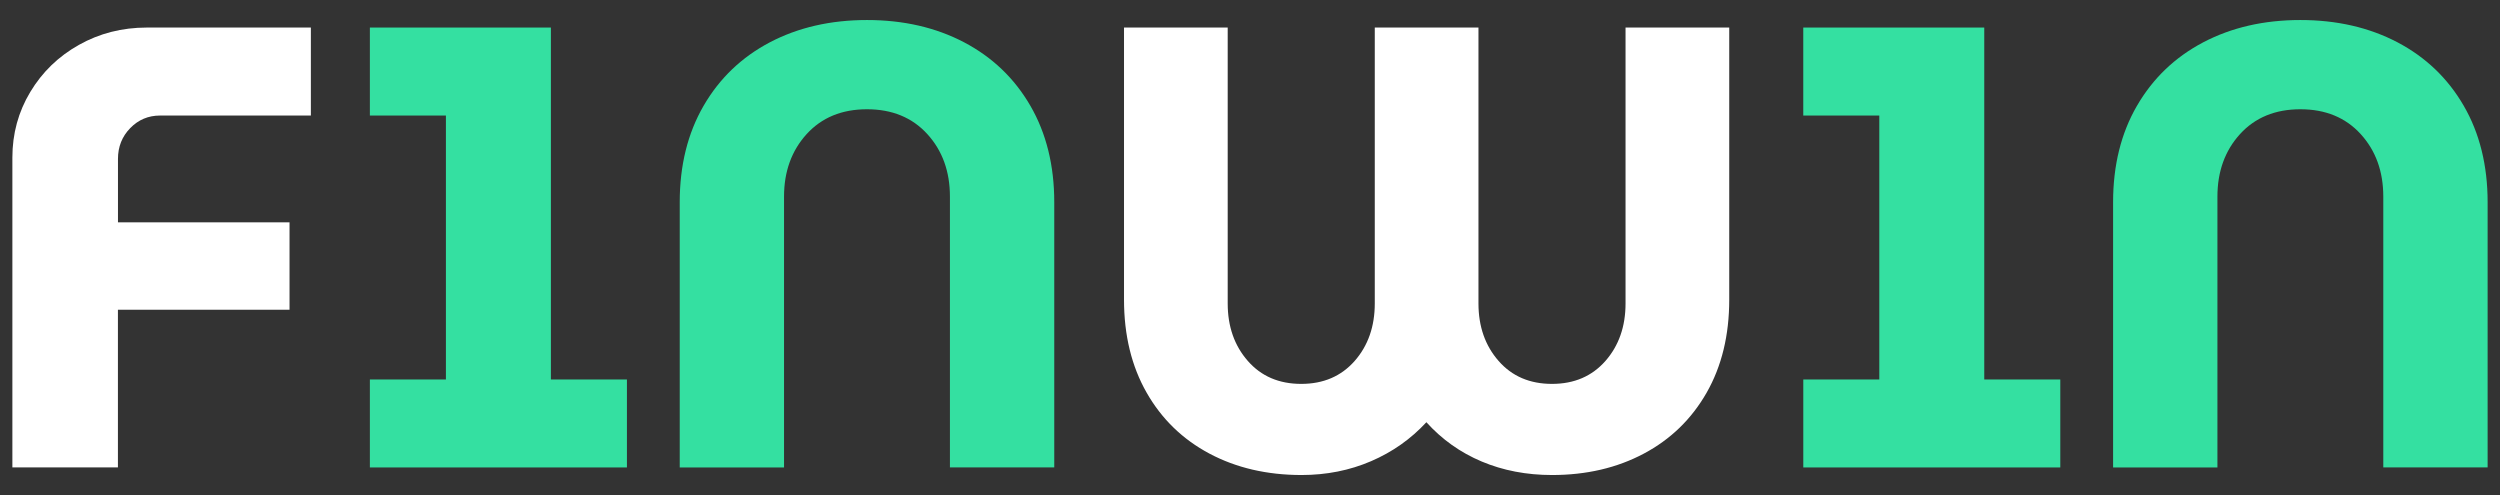 <svg width="101" height="20" viewBox="0 0 101 20" fill="none" xmlns="http://www.w3.org/2000/svg">
<rect x="0" y="0" width="101" height="20" fill="#333333" stroke="none"/>
<g id="Group">
<path id="Vector" d="M1.223 3.716C1.705 2.913 2.361 2.277 3.191 1.812C4.021 1.346 4.934 1.113 5.933 1.113H12.559V4.668H6.466C5.992 4.668 5.59 4.838 5.261 5.176C4.931 5.514 4.766 5.929 4.766 6.419V8.983H11.697V12.512H4.764V18.883H0.5V6.368C0.5 5.403 0.74 4.52 1.223 3.716Z" fill="white"/>
<path id="Vector_2" d="M14.943 15.331H18.015V4.668H14.943V1.113H22.256V15.331H25.328V18.885H14.943V15.331Z" fill="#34E0A1"/>
<path id="Vector_3" d="M28.426 4.273C29.068 3.164 29.961 2.31 31.103 1.709C32.246 1.11 33.554 0.809 35.026 0.809C36.499 0.809 37.807 1.11 38.949 1.709C40.092 2.31 40.984 3.164 41.627 4.273C42.27 5.382 42.592 6.682 42.592 8.17V18.883H38.377V7.943C38.377 6.927 38.073 6.086 37.464 5.417C36.855 4.749 36.042 4.414 35.026 4.414C34.01 4.414 33.198 4.749 32.589 5.417C31.98 6.086 31.675 6.929 31.675 7.943V18.885H27.461V8.17C27.461 6.682 27.783 5.382 28.426 4.273Z" fill="#34E0A1"/>
<path id="Vector_4" d="M48.862 18.326C47.779 17.75 46.932 16.93 46.324 15.863C45.715 14.797 45.41 13.544 45.41 12.105V1.113H49.599V12.259C49.599 13.19 49.87 13.964 50.412 14.582C50.953 15.201 51.673 15.509 52.57 15.509C53.468 15.509 54.185 15.199 54.729 14.582C55.27 13.965 55.541 13.19 55.541 12.259V1.113H59.73V12.259C59.73 13.19 60.001 13.964 60.543 14.582C61.084 15.201 61.804 15.509 62.701 15.509C63.599 15.509 64.317 15.199 64.86 14.582C65.401 13.965 65.672 13.19 65.672 12.259V1.113H69.861V12.106C69.861 13.546 69.557 14.797 68.948 15.864C68.339 16.93 67.493 17.752 66.409 18.327C65.326 18.903 64.091 19.191 62.703 19.191C61.671 19.191 60.722 19.008 59.86 18.645C58.996 18.281 58.253 17.752 57.626 17.058C56.999 17.736 56.256 18.26 55.392 18.632C54.529 19.004 53.589 19.191 52.575 19.191C51.181 19.189 49.945 18.901 48.862 18.326Z" fill="white"/>
<path id="Vector_5" d="M72.852 15.331H75.924V4.668H72.852V1.113H80.164V15.331H83.236V18.885H72.853V15.331H72.852Z" fill="#34E0A1"/>
<path id="Vector_6" d="M86.334 4.273C86.977 3.164 87.869 2.31 89.012 1.709C90.154 1.11 91.462 0.809 92.935 0.809C94.407 0.809 95.715 1.11 96.858 1.709C98 2.31 98.893 3.164 99.535 4.273C100.178 5.382 100.5 6.682 100.5 8.17V18.883H96.285V7.943C96.285 6.927 95.981 6.086 95.372 5.417C94.763 4.749 93.951 4.414 92.935 4.414C91.919 4.414 91.106 4.749 90.497 5.417C89.888 6.086 89.584 6.929 89.584 7.943V18.885H85.369V8.17C85.369 6.682 85.69 5.382 86.334 4.273Z" fill="#34E0A1"/>
</g>
</svg>

